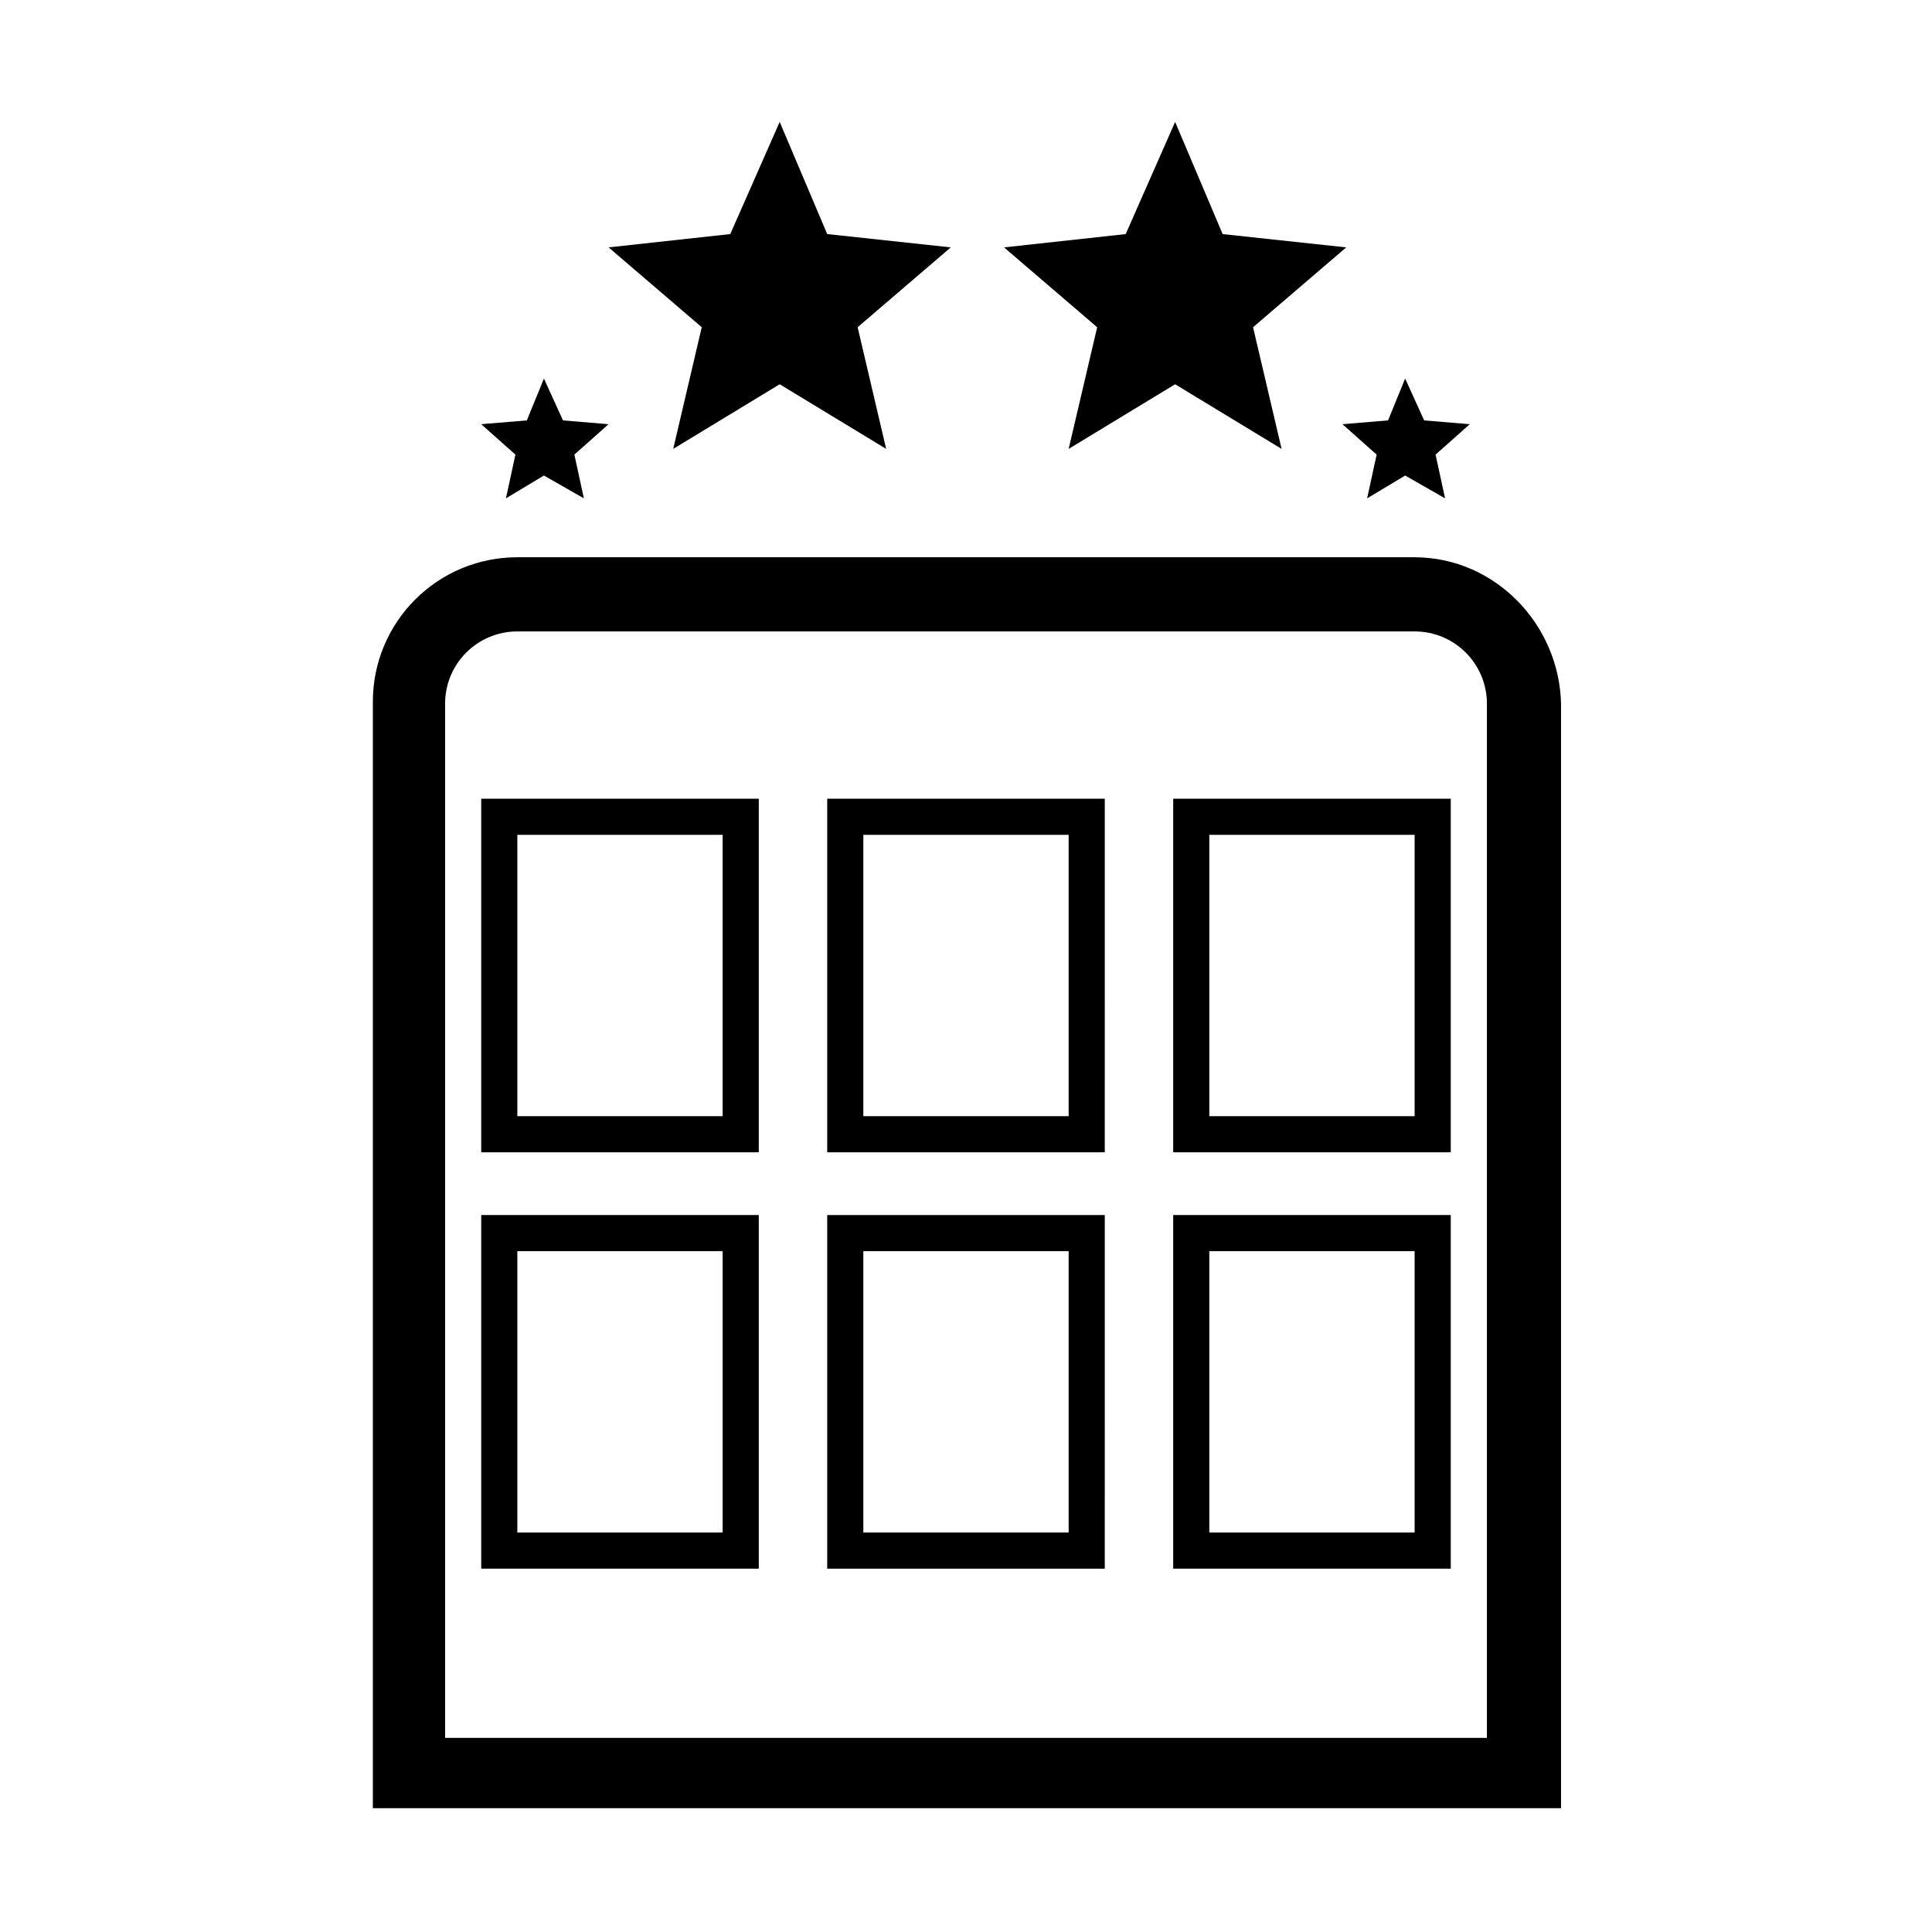 <?xml version="1.0" encoding="UTF-8"?>
<!-- Uploaded to: ICON Repo, www.svgrepo.com, Generator: ICON Repo Mixer Tools -->
<svg fill="#000000" width="800px" height="800px" version="1.1" viewBox="144 144 512 512" xmlns="http://www.w3.org/2000/svg">
 <g>
  <path d="m518.9 291.68h-237.8c-21.16 0-38.289 17.129-38.289 38.289v293.22h314.88v-292.71c-0.504-21.16-17.633-38.793-38.793-38.793zm19.145 312.87h-276.09v-274.07c0-10.578 8.566-19.145 19.145-19.145h237.8c10.578 0 19.145 8.566 19.145 19.145z"/>
  <path d="m363.22 449.37h73.555l0.004-93.707h-73.559zm9.574-84.137h54.41v74.562l-54.41 0.004z"/>
  <path d="m271.53 449.37h73.555v-93.707h-73.555zm9.57-84.137h54.41v74.562l-54.41 0.004z"/>
  <path d="m454.91 449.37h73.555v-93.707h-73.555zm9.57-84.137h54.41v74.562l-54.41 0.004z"/>
  <path d="m363.22 559.71h73.555l0.004-93.711h-73.559zm9.574-84.137h54.41v74.562h-54.41z"/>
  <path d="m271.53 559.71h73.555v-93.711h-73.555zm9.57-84.137h54.41v74.562h-54.41z"/>
  <path d="m454.91 559.71h73.555v-93.711h-73.555zm9.57-84.137h54.41v74.562h-54.41z"/>
  <path d="m521.42 255.41-5.039-11.086-4.535 11.086-12.09 1.008 9.066 8.059-2.519 11.59 10.078-6.047 10.578 6.047-2.516-11.59 9.066-8.059z"/>
  <path d="m293.19 255.41-5.039-11.086-4.535 11.086-12.09 1.008 9.066 8.059-2.516 11.59 10.074-6.047 10.582 6.047-2.519-11.59 9.066-8.059z"/>
  <path d="m363.22 206.03-12.594-29.723-13.098 29.723-32.246 3.527 24.688 21.16-7.559 32.242 28.215-17.129 28.215 17.129-7.559-32.242 24.688-21.16z"/>
  <path d="m455.42 176.31-13.098 29.723-32.246 3.527 24.688 21.16-7.559 32.242 28.215-17.129 28.215 17.129-7.559-32.242 24.688-21.16-32.75-3.527z"/>
 </g>
</svg>